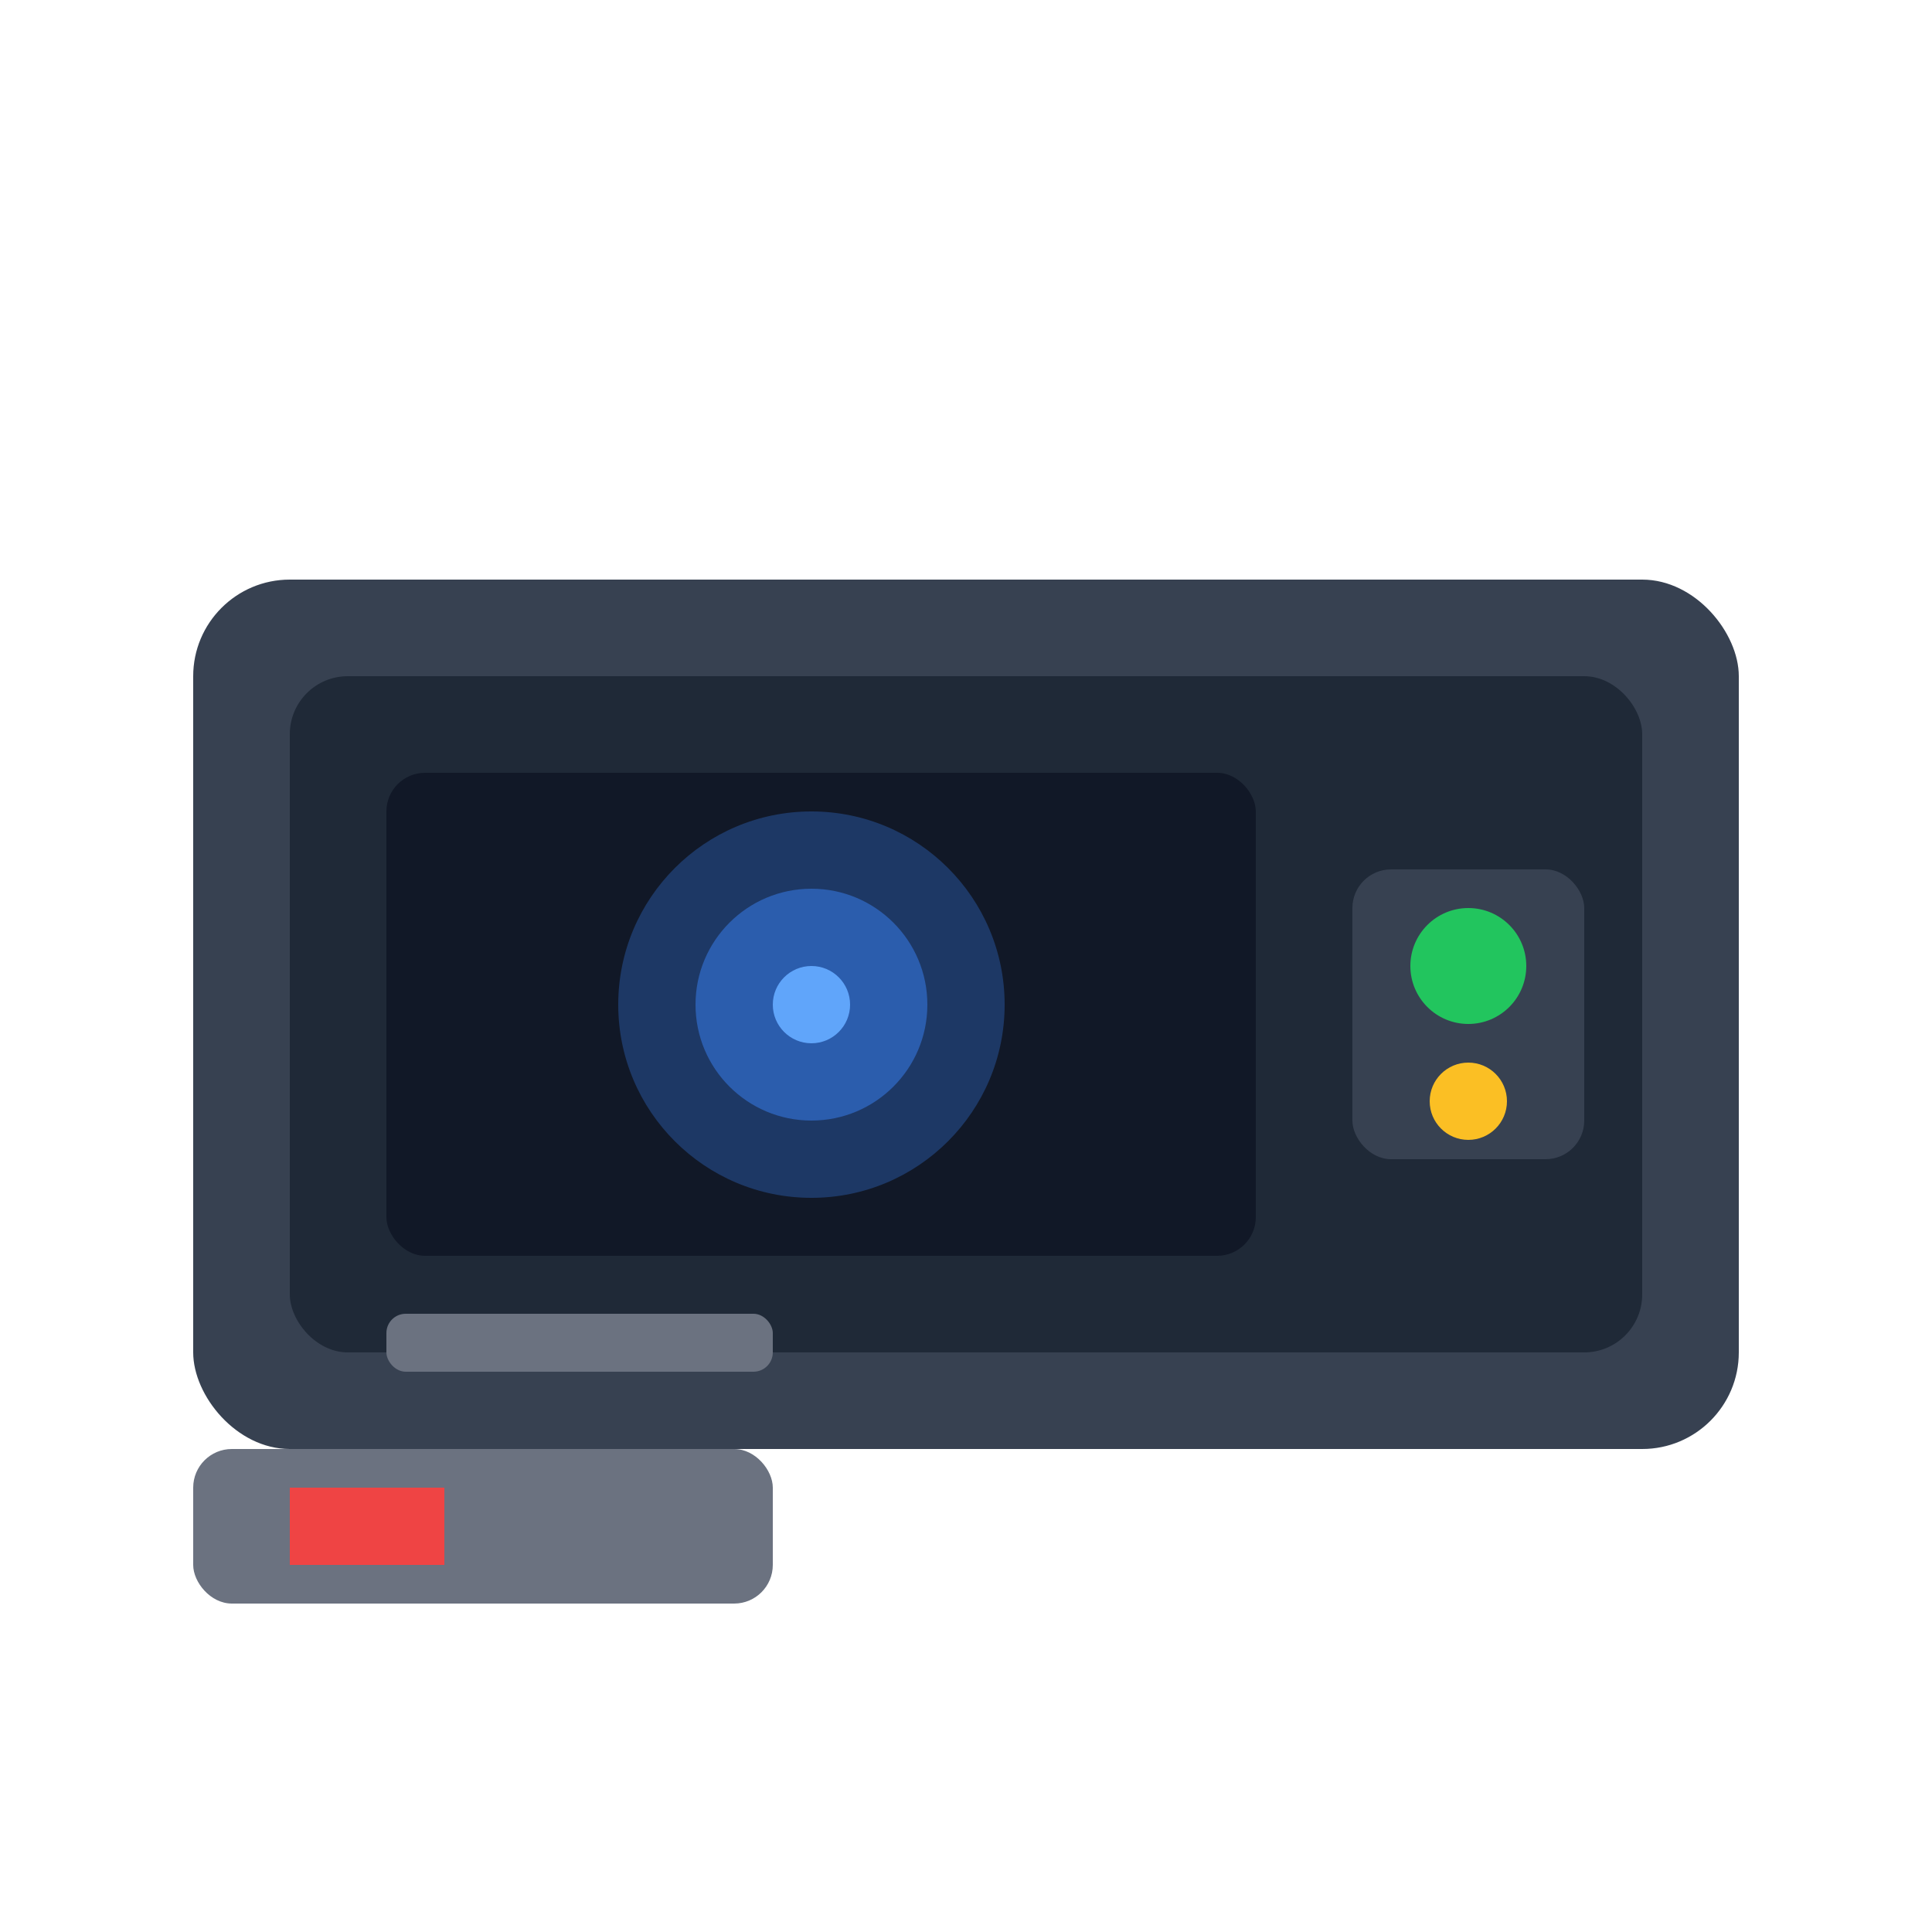 <svg xmlns="http://www.w3.org/2000/svg" viewBox="0 0 100 100">
  <rect x="10" y="30" width="80" height="45" rx="5" fill="#374151"/>
  <rect x="15" y="35" width="70" height="35" rx="3" fill="#1f2937"/>
  <rect x="20" y="40" width="45" height="25" rx="2" fill="#111827"/>
  <circle cx="42" cy="52" r="10" fill="#3b82f6" opacity="0.3"/>
  <circle cx="42" cy="52" r="6" fill="#3b82f6" opacity="0.5"/>
  <circle cx="42" cy="52" r="2" fill="#60a5fa"/>
  <rect x="70" y="45" width="12" height="15" rx="2" fill="#374151"/>
  <circle cx="76" cy="50" r="3" fill="#22c55e"/>
  <circle cx="76" cy="57" r="2" fill="#fbbf24"/>
  <rect x="20" y="68" width="20" height="3" rx="1" fill="#6b7280"/>
  <rect x="10" y="75" width="30" height="8" rx="2" fill="#6b7280"/>
  <rect x="15" y="77" width="8" height="4" fill="#ef4444"/>
</svg>
